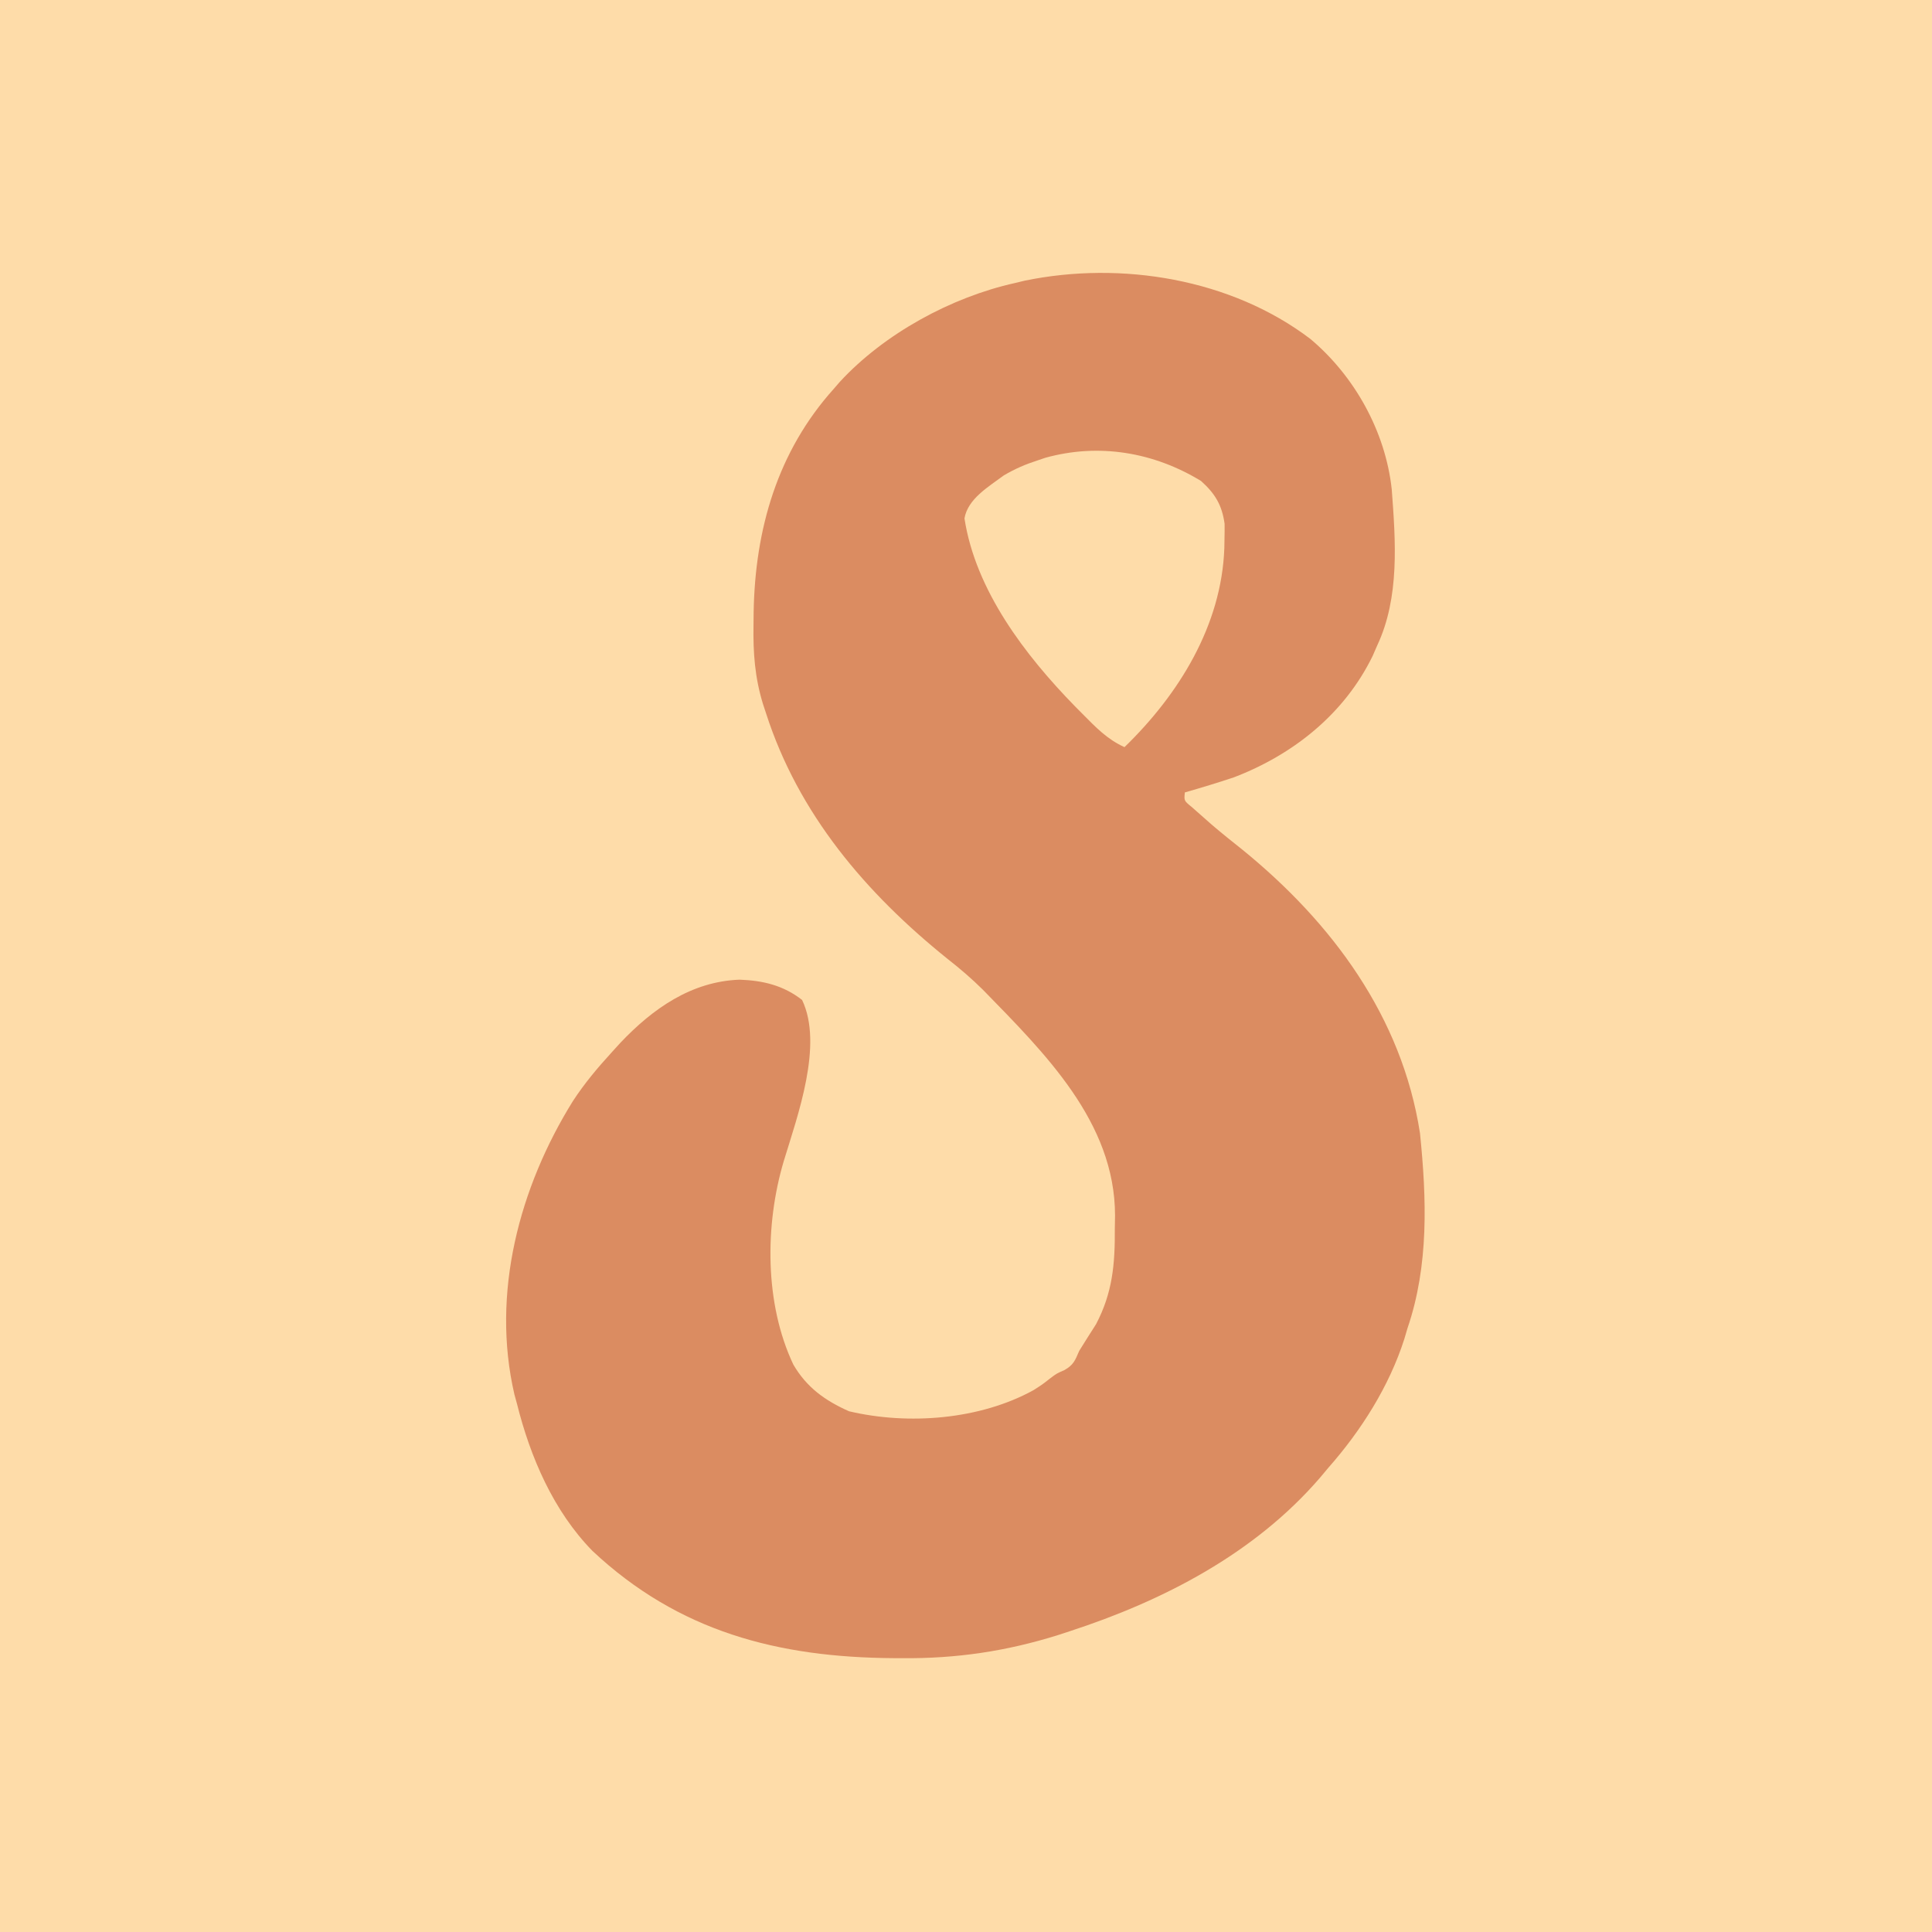 <?xml version="1.0" encoding="UTF-8"?>
<svg version="1.1" xmlns="http://www.w3.org/2000/svg" width="512" height="512" style="border-radius: 25%;">
<path d="M0 0 C168.96 0 337.92 0 512 0 C512 168.96 512 337.92 512 512 C343.04 512 174.08 512 0 512 C0 343.04 0 174.08 0 0 Z " fill="#FEDCA9" transform="translate(0,0)"/>
<path d="M0 0 C11.732 9.842 19.916 24.56 21.576 39.862 C22.605 53.596 23.708 68.45 17.75 81.188 C17.349 82.108 16.948 83.028 16.535 83.977 C9.069 99.342 -4.505 110.164 -20.25 116.188 C-24.556 117.623 -28.885 118.945 -33.25 120.188 C-33.483 122.379 -33.483 122.379 -31.449 124.035 C-30.62 124.766 -29.791 125.497 -28.938 126.25 C-28.017 127.063 -27.097 127.877 -26.148 128.715 C-23.497 130.977 -20.796 133.15 -18.062 135.312 C5.748 154.671 24.287 179.637 29.062 210.5 C30.827 227.858 31.442 245.529 25.75 262.188 C25.473 263.126 25.196 264.064 24.91 265.031 C20.894 277.616 13.434 289.342 4.75 299.188 C3.646 300.506 3.646 300.506 2.52 301.852 C-14.795 321.906 -38.948 334.403 -63.812 342.5 C-65.3 342.988 -65.3 342.988 -66.818 343.487 C-80.589 347.8 -93.819 349.758 -108.25 349.625 C-108.958 349.622 -109.666 349.619 -110.395 349.616 C-141.006 349.423 -167.398 342.626 -190.25 321.188 C-200.576 310.628 -206.717 296.358 -210.25 282.188 C-210.586 280.962 -210.586 280.962 -210.93 279.711 C-217.137 252.926 -209.609 224.797 -195.419 201.977 C-192.411 197.372 -188.958 193.239 -185.25 189.188 C-184.043 187.859 -184.043 187.859 -182.812 186.504 C-174.235 177.484 -164.058 170.287 -151.25 169.812 C-145.025 170.036 -139.642 171.321 -134.688 175.188 C-129.002 187.053 -135.895 205.893 -139.536 217.86 C-144.597 234.851 -144.633 255.723 -137 271.824 C-133.486 277.863 -128.591 281.374 -122.25 284.188 C-106.548 287.898 -87.576 286.431 -73.352 278.59 C-70.981 277.071 -70.981 277.071 -69.012 275.52 C-67.25 274.188 -67.25 274.188 -65.145 273.262 C-62.735 271.896 -62.334 270.704 -61.25 268.188 C-59.78 265.817 -58.288 263.462 -56.785 261.113 C-52.396 252.748 -51.755 245.195 -51.812 235.812 C-51.793 234.657 -51.773 233.502 -51.752 232.312 C-51.766 207.497 -70.478 189.208 -86.75 172.5 C-89.733 169.543 -92.82 166.901 -96.125 164.312 C-117.813 146.876 -135.666 125.901 -144.25 99.188 C-144.523 98.359 -144.796 97.531 -145.077 96.678 C-147.221 89.633 -147.686 83.15 -147.562 75.812 C-147.546 74.162 -147.546 74.162 -147.528 72.478 C-147.157 50.478 -141.245 29.839 -126.25 13.188 C-125.732 12.588 -125.214 11.989 -124.68 11.371 C-112.89 -1.396 -95.163 -11.064 -78.25 -14.812 C-77.415 -15.015 -76.579 -15.217 -75.719 -15.426 C-50.097 -20.716 -20.956 -15.923 0 0 Z " fill="#DB8C61" transform="translate(347.25,89.812)"/>
<path d="M0 0 C3.732 3.342 5.556 6.375 6.25 11.352 C6.267 12.747 6.256 14.144 6.219 15.539 C6.206 16.285 6.193 17.03 6.18 17.798 C5.444 38.307 -5.884 56.577 -20.281 70.539 C-24.883 68.456 -27.887 65.277 -31.406 61.727 C-32.406 60.718 -32.406 60.718 -33.426 59.69 C-46.57 46.225 -59.745 29.034 -62.684 9.922 C-61.803 4.709 -56.292 1.539 -52.281 -1.461 C-49.368 -3.194 -46.503 -4.42 -43.281 -5.461 C-42.621 -5.684 -41.961 -5.907 -41.281 -6.137 C-27.026 -10.106 -12.494 -7.617 0 0 Z " fill="#FEDCA9" transform="translate(318.281,127.461)"/>ð
</svg>
